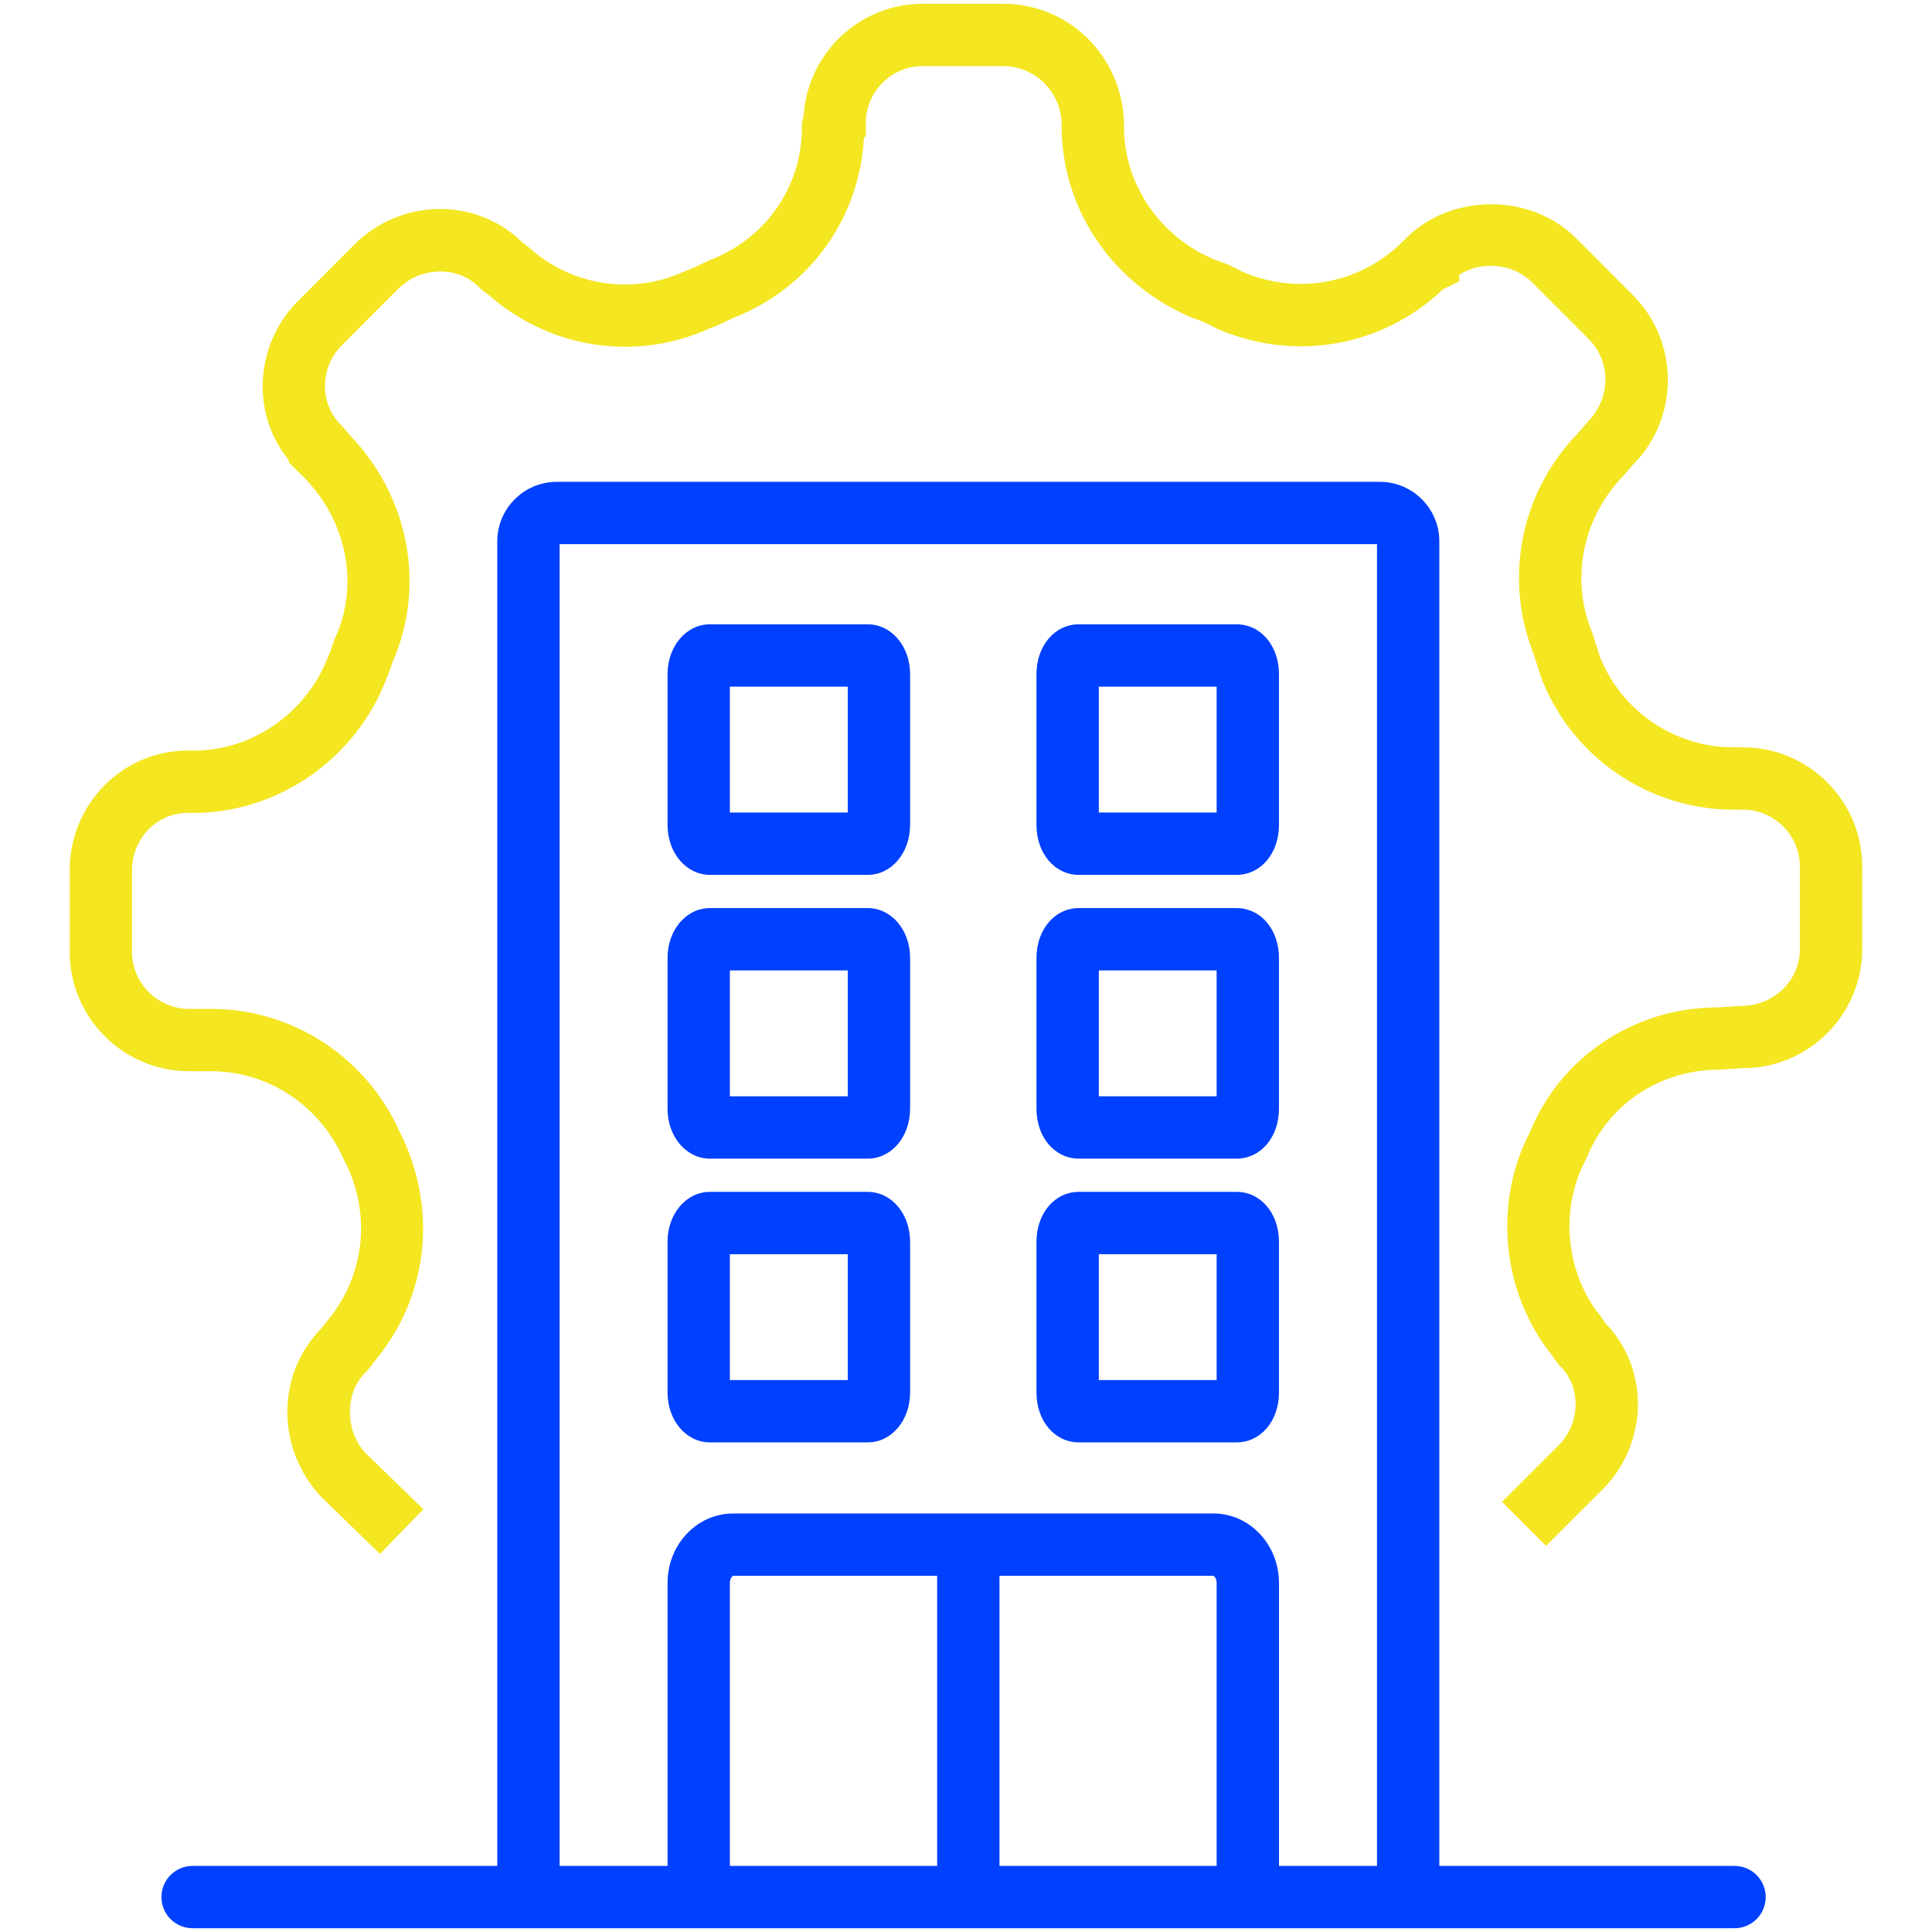 <?xml version="1.0" encoding="utf-8"?>
<!-- Generator: Adobe Illustrator 15.0.2, SVG Export Plug-In . SVG Version: 6.00 Build 0)  -->
<!DOCTYPE svg PUBLIC "-//W3C//DTD SVG 1.1//EN" "http://www.w3.org/Graphics/SVG/1.1/DTD/svg11.dtd">
<svg version="1.1" id="Layer_1" xmlns="http://www.w3.org/2000/svg" xmlns:xlink="http://www.w3.org/1999/xlink" x="0px" y="0px"
	 width="512px" height="512px" viewBox="0 0 512 512" enable-background="new 0 0 512 512" xml:space="preserve">
<g>
	<path fill="#F4E621" d="M100.695,411.815l-15.453-15.001c-12.13-12.759-12.069-32.712-0.097-44.745l1.504-1.936
		c9.509-11.21,11.755-26.905,5.577-40.615l-1.077-2.178c-6.331-14.404-20.07-23.453-35.188-23.453h-5.823
		c-17.457,0-31.656-14.179-31.656-31.627v-21.719c0-17.441,14.009-31.631,31.228-31.631h2.492
		c15.288-0.331,29.357-10.428,34.837-25.123l0.359-0.818c0.254-0.508,0.415-1.093,0.605-1.666c0.419-1.274,0.863-2.532,1.411-3.653
		c5.545-13.408,2.287-29.583-8.5-40.761l-4.42-4.367v-0.661c-4.383-5.359-6.803-12.049-6.883-19.195
		c-0.093-8.509,3.294-16.832,9.303-22.836l14.997-15.021c12.339-12.311,32.171-12.589,44.39-0.702l1.923,1.504
		c11.146,10.122,27.429,12.694,41.192,6.295l0.859-0.343c1.137-0.383,2.169-0.903,3.162-1.383c1.021-0.492,2.008-0.964,2.992-1.363
		c14.658-5.774,24.074-19.473,24.074-34.934c0-1.012,0.109-2.117,0.48-3.234C214.013,14.126,227.772,1,244.54,1h21.292
		c17.381,0,31.446,13.775,32.026,31.357l0.009,1.976c0.322,14.969,9.774,28.583,24.082,34.502c1.943,0.633,4.532,1.601,7.291,3.182
		c14.687,6.331,31.333,3.169,42.56-8.057l0.814-0.831c11.984-11.989,33.066-12.009,45.067-0.004l15.01,15.029
		c5.992,5.993,9.299,13.997,9.299,22.534c0,8.537-3.307,16.542-9.308,22.538l-2.54,2.948c-10.888,11.283-13.985,27.458-8.178,41.523
		l0.379,1.133c0.169,0.666,0.427,1.424,0.677,2.182c0.314,0.932,0.621,1.859,0.855,2.71c5.597,14.57,19.824,24.333,35.526,24.333
		h2.5c17.429,0,31.615,14.19,31.615,31.631v21.743c0,17.458-14.187,31.652-31.615,31.652l-6.193,0.387
		c-15.695,0.017-29.236,8.984-35.003,22.873l-1.396,2.903c-5.661,12.323-4.129,27.356,3.904,38.342
		c0.983,1.08,1.612,2.097,2.186,3.016c5.484,5.613,8.557,13.082,8.661,21.114c0.113,8.533-3.273,16.889-9.29,22.938l-15.034,15.018
		l-11.678-11.679l15.018-15.001c2.927-2.952,4.524-6.871,4.468-11.049c-0.049-3.937-1.589-7.549-4.331-10.162l-1.831-2.436
		c-0.177-0.291-0.322-0.549-0.492-0.774l-0.637-0.742c-11.848-15.791-14.162-37.6-5.912-55.553l1.267-2.629
		c8.178-19.711,27.712-32.68,49.601-32.68l6.193-0.387c8.823-0.017,15.599-6.804,15.599-15.151v-21.743
		c0-8.335-6.775-15.114-15.099-15.114h-2.5c-22.679,0-43.229-14.23-51.124-35.414l-0.259-0.819
		c-0.169-0.645-0.419-1.371-0.661-2.105c-0.314-0.936-0.621-1.875-0.863-2.746c-8.04-20.021-3.557-42.918,11.485-58.476l2.637-3.049
		c6.372-6.404,6.372-16.146,0.388-22.135L405.994,74.8c-5-5.012-13.477-5.771-19.275-1.968v1.71l-4.258,2.089
		c-16.171,15.396-39.696,19.461-60.319,10.311l-0.879-0.456c-1.314-0.782-2.75-1.399-5.113-2.198
		c-20.872-8.614-34.333-28.079-34.801-49.778v-1.879c-0.282-8.355-7.098-15.114-15.518-15.114H244.54
		c-8.323,0-15.098,6.779-15.098,15.114v3.399l-0.504,0.548c-1.169,21.376-14.396,39.7-34.365,47.568
		c-0.585,0.238-1.254,0.568-1.944,0.903c-1.468,0.709-2.996,1.427-4.649,2.016c-19.562,8.896-42.499,5.335-58.718-9.122
		c-0.71-0.439-1.5-1.016-2.396-1.919c-5.625-5.601-15.376-5.42-21.28,0.464L90.597,91.503c-2.928,2.932-4.513,6.827-4.468,10.977
		c0.044,3.948,1.585,7.569,4.331,10.198l2.553,2.968c15.215,16.038,19.667,38.995,11.46,58.774
		c-0.439,0.939-0.605,1.508-0.791,2.073c-0.391,1.182-0.807,2.359-1.302,3.428c-7.916,20.78-27.962,35.031-50,35.506h-2.67
		c-8.113,0-14.71,6.779-14.71,15.114v21.719c0,8.335,6.791,15.11,15.138,15.11h5.823c21.675,0,41.35,12.937,50.121,32.938
		l0.855,1.694c9.17,20.308,5.98,42.696-7.984,59.149c-0.355,0.532-1.089,1.612-2.23,2.709c-5.4,5.42-5.339,15.453,0.258,21.324
		l15.223,14.775L100.695,411.815z"/>
	<g>
		<path fill="#0040FF" d="M459.668,511H51.042c-4.561,0-8.259-3.693-8.259-8.259c0-4.564,3.698-8.258,8.259-8.258h408.626
			c4.564,0,8.259,3.693,8.259,8.258C467.927,507.307,464.232,511,459.668,511z"/>
		<path fill="#0040FF" d="M381.437,504.774h-16.518v-360.57h-216.62v360.57h-16.518V143.462c0-8.698,7.082-15.775,15.784-15.775
			h218.096c8.702,0,15.775,7.077,15.775,15.775V504.774z"/>
		<path fill="#0040FF" d="M338.941,501.064h-16.518v-81.57c0-1.227-0.661-1.839-0.839-1.888H194.262
			c-0.166,0.049-0.839,0.661-0.839,1.888v81.57h-16.517v-81.57c0-10.146,7.787-18.405,17.356-18.405h127.34
			c9.565,0,17.34,8.259,17.34,18.405V501.064z"/>
		<path fill="#0040FF" d="M229.942,231.847h-41.793c-6.303,0-11.243-5.815-11.243-13.234v-39.938c0-7.416,4.94-13.227,11.243-13.227
			h41.793c6.303,0,11.243,5.811,11.243,13.227v39.938C241.185,226.032,236.245,231.847,229.942,231.847z M193.423,215.33h31.244
			v-33.365h-31.244V215.33z"/>
		<path fill="#0040FF" d="M327.698,231.847h-41.776c-6.412,0-11.243-5.69-11.243-13.234v-39.938c0-7.541,4.831-13.227,11.243-13.227
			h41.776c6.412,0,11.243,5.686,11.243,13.227v39.938C338.941,226.157,334.11,231.847,327.698,231.847z M291.196,215.33h31.228
			v-33.365h-31.228V215.33z"/>
		<path fill="#0040FF" d="M229.942,307.051h-41.793c-6.303,0-11.243-5.808-11.243-13.228v-39.95c0-7.412,4.94-13.219,11.243-13.219
			h41.793c6.303,0,11.243,5.807,11.243,13.219v39.95C241.185,301.243,236.245,307.051,229.942,307.051z M193.423,290.533h31.244
			v-33.361h-31.244V290.533z"/>
		<path fill="#0040FF" d="M327.698,307.051h-41.776c-6.412,0-11.243-5.694-11.243-13.228v-39.95c0-7.537,4.831-13.219,11.243-13.219
			h41.776c6.412,0,11.243,5.682,11.243,13.219v39.95C338.941,301.356,334.11,307.051,327.698,307.051z M291.196,290.533h31.228
			v-33.361h-31.228V290.533z"/>
		<path fill="#0040FF" d="M229.942,382.249h-41.793c-6.303,0-11.243-5.807-11.243-13.227v-39.938c0-7.42,4.94-13.227,11.243-13.227
			h41.793c6.303,0,11.243,5.807,11.243,13.227v39.938C241.185,376.442,236.245,382.249,229.942,382.249z M193.423,365.731h31.244
			v-33.356h-31.244V365.731z"/>
		<path fill="#0040FF" d="M327.698,382.249h-41.776c-6.412,0-11.243-5.678-11.243-13.227v-39.938
			c0-7.532,4.831-13.227,11.243-13.227h41.776c6.412,0,11.243,5.694,11.243,13.227v39.938
			C338.941,376.571,334.11,382.249,327.698,382.249z M291.196,365.731h31.228v-33.356h-31.228V365.731z"/>
		<path fill="#0040FF" d="M256.613,504.548c-4.561,0-8.258-3.693-8.258-8.258v-80.861c0-4.564,3.698-8.259,8.258-8.259
			c4.561,0,8.259,3.694,8.259,8.259v80.861C264.872,500.854,261.174,504.548,256.613,504.548z"/>
	</g>
</g>
</svg>
